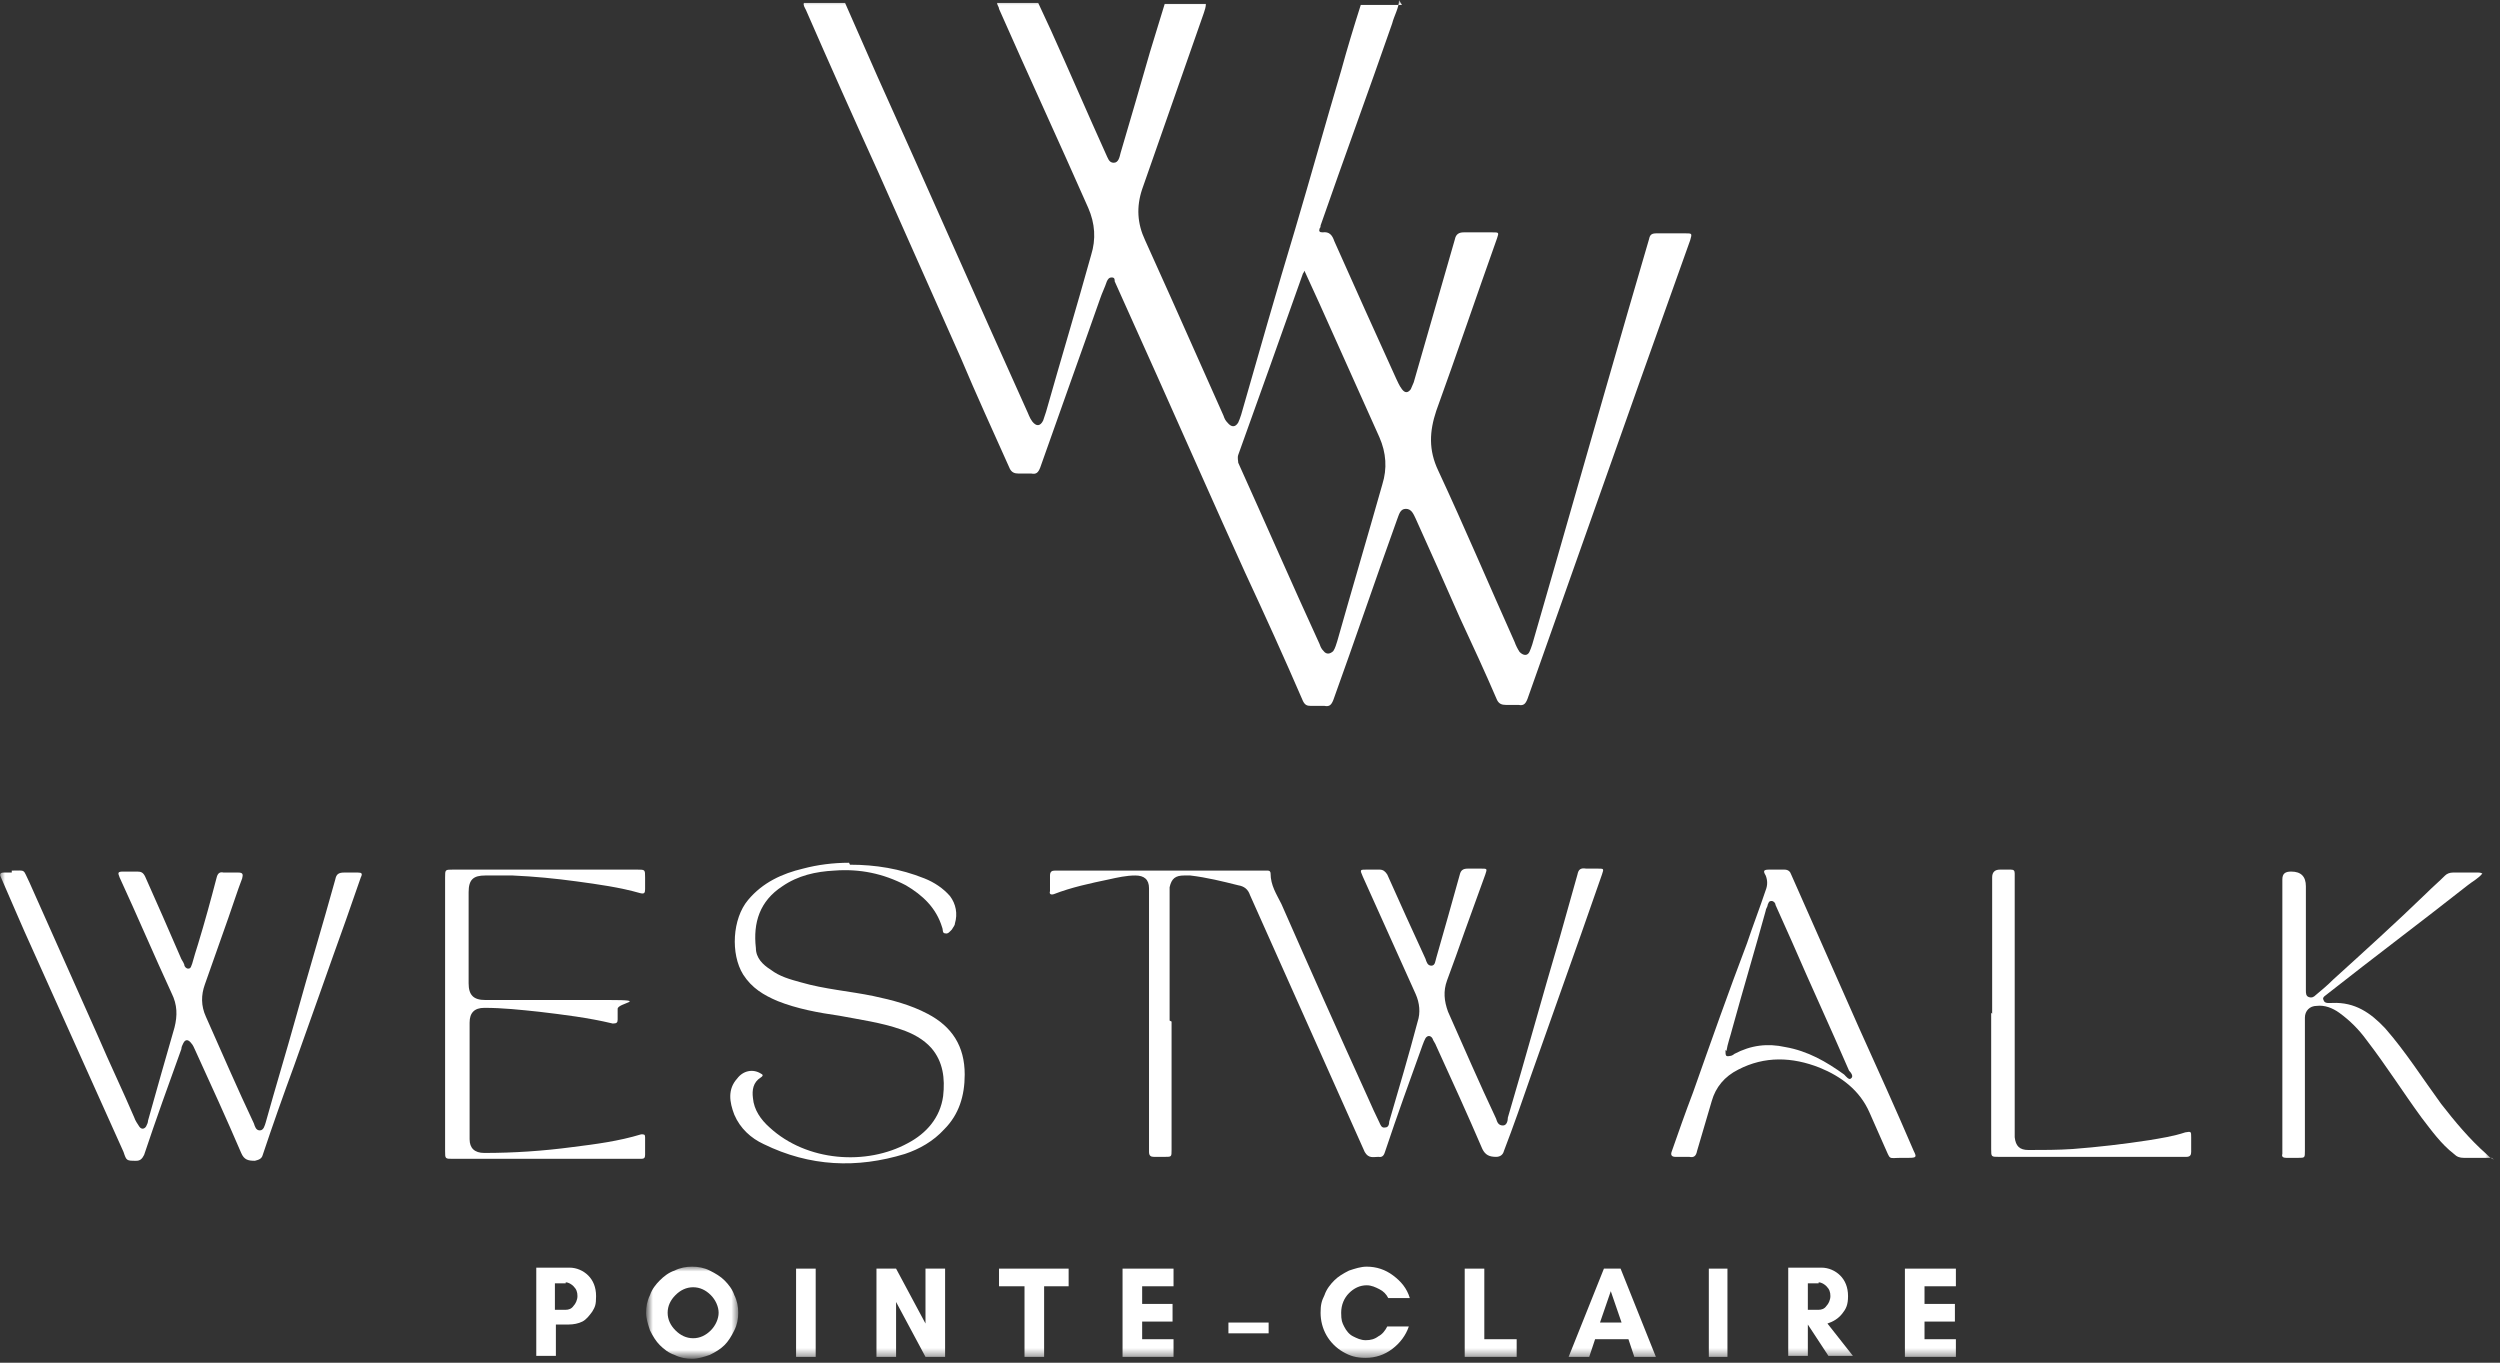 <svg xmlns="http://www.w3.org/2000/svg" xmlns:xlink="http://www.w3.org/1999/xlink" viewBox="0 0 255 139"><rect x="0" y="0" width="255" height="139" fill="#333333" stroke="none"/><defs><style>      .cls-1 {        mask: url(#mask-4-4);      }      .cls-2 {        mask: url(#mask-15);      }      .cls-3 {        mask: url(#mask-5);      }      .cls-4 {        mask: url(#mask-13);      }      .cls-5 {        mask: url(#mask-1);      }      .cls-6 {        mask: url(#mask-10);      }      .cls-7 {        mask: url(#mask-6);      }      .cls-8 {        mask: url(#mask-7);      }      .cls-9 {        mask: url(#mask-18);      }      .cls-10, .cls-11 {        fill: #fff;      }      .cls-12 {        mask: url(#mask-17);      }      .cls-13 {        mask: url(#mask);      }      .cls-11 {        fill-rule: evenodd;      }      .cls-14 {        mask: url(#mask-8);      }      .cls-15 {        mask: url(#mask-9);      }      .cls-16 {        mask: url(#mask-16);      }      .cls-17 {        mask: url(#mask-19);      }      .cls-18 {        mask: url(#mask-2-2);      }      .cls-19 {        mask: url(#mask-11);      }      .cls-20 {        mask: url(#mask-12);      }      .cls-21 {        mask: url(#mask-14);      }      .cls-22 {        mask: url(#mask-3);      }    </style><mask id="mask" x="66.1" y="129.2" width="9.2" height="9.2" maskUnits="userSpaceOnUse"><g id="mask-2"><polygon id="path-1" class="cls-11" points="66.1 129.2 75.3 129.2 75.3 138.5 66.1 138.5 66.1 129.2"></polygon></g></mask><mask id="mask-1" x="0" y="0" width="254.2" height="138.5" maskUnits="userSpaceOnUse"><g id="mask-4"><polygon id="path-3" class="cls-11" points="0 138.5 254.2 138.5 254.2 0 0 0 0 138.5"></polygon></g></mask><mask id="mask-2-2" data-name="mask-2" x="0" y="0" width="254.2" height="138.5" maskUnits="userSpaceOnUse"><g id="mask-4-2" data-name="mask-4"><polygon id="path-3-2" data-name="path-3" class="cls-11" points="0 138.5 254.2 138.5 254.2 0 0 0 0 138.5"></polygon></g></mask><mask id="mask-3" x="0" y="0" width="254.2" height="138.5" maskUnits="userSpaceOnUse"><g id="mask-4-3" data-name="mask-4"><polygon id="path-3-3" data-name="path-3" class="cls-11" points="0 138.5 254.2 138.5 254.2 0 0 0 0 138.5"></polygon></g></mask><mask id="mask-4-4" data-name="mask-4" x="0" y="0" width="254.2" height="138.5" maskUnits="userSpaceOnUse"><g id="mask-4-5" data-name="mask-4"><polygon id="path-3-4" data-name="path-3" class="cls-11" points="0 138.5 254.2 138.5 254.2 0 0 0 0 138.5"></polygon></g></mask><mask id="mask-5" x="0" y="0" width="254.2" height="138.5" maskUnits="userSpaceOnUse"><g id="mask-4-6" data-name="mask-4"><polygon id="path-3-5" data-name="path-3" class="cls-11" points="0 138.5 254.2 138.5 254.2 0 0 0 0 138.5"></polygon></g></mask><mask id="mask-6" x="0" y="0" width="254.2" height="138.5" maskUnits="userSpaceOnUse"><g id="mask-4-7" data-name="mask-4"><polygon id="path-3-6" data-name="path-3" class="cls-11" points="0 138.5 254.2 138.5 254.2 0 0 0 0 138.5"></polygon></g></mask><mask id="mask-7" x="0" y="0" width="254.2" height="138.5" maskUnits="userSpaceOnUse"><g id="mask-4-8" data-name="mask-4"><polygon id="path-3-7" data-name="path-3" class="cls-11" points="0 138.5 254.2 138.5 254.2 0 0 0 0 138.5"></polygon></g></mask><mask id="mask-8" x="0" y="0" width="254.2" height="138.5" maskUnits="userSpaceOnUse"><g id="mask-4-9" data-name="mask-4"><polygon id="path-3-8" data-name="path-3" class="cls-11" points="0 138.5 254.2 138.5 254.2 0 0 0 0 138.5"></polygon></g></mask><mask id="mask-9" x="0" y="0" width="254.2" height="138.5" maskUnits="userSpaceOnUse"><g id="mask-4-10" data-name="mask-4"><polygon id="path-3-9" data-name="path-3" class="cls-11" points="0 138.5 254.2 138.5 254.2 0 0 0 0 138.5"></polygon></g></mask><mask id="mask-10" x="0" y="0" width="254.2" height="138.5" maskUnits="userSpaceOnUse"><g id="mask-4-11" data-name="mask-4"><polygon id="path-3-10" data-name="path-3" class="cls-11" points="0 138.5 254.2 138.5 254.2 0 0 0 0 138.5"></polygon></g></mask><mask id="mask-11" x="0" y="0" width="254.2" height="138.5" maskUnits="userSpaceOnUse"><g id="mask-4-12" data-name="mask-4"><polygon id="path-3-11" data-name="path-3" class="cls-11" points="0 138.5 254.2 138.5 254.2 0 0 0 0 138.5"></polygon></g></mask><mask id="mask-12" x="0" y="0" width="254.2" height="138.5" maskUnits="userSpaceOnUse"><g id="mask-4-13" data-name="mask-4"><polygon id="path-3-12" data-name="path-3" class="cls-11" points="0 138.5 254.2 138.5 254.2 0 0 0 0 138.5"></polygon></g></mask><mask id="mask-13" x="0" y="0" width="254.2" height="138.5" maskUnits="userSpaceOnUse"><g id="mask-4-14" data-name="mask-4"><polygon id="path-3-13" data-name="path-3" class="cls-11" points="0 138.5 254.2 138.5 254.2 0 0 0 0 138.5"></polygon></g></mask><mask id="mask-14" x="0" y="0" width="254.2" height="138.5" maskUnits="userSpaceOnUse"><g id="mask-4-15" data-name="mask-4"><polygon id="path-3-14" data-name="path-3" class="cls-11" points="0 138.5 254.2 138.5 254.2 0 0 0 0 138.5"></polygon></g></mask><mask id="mask-15" x="0" y="0" width="254.2" height="138.5" maskUnits="userSpaceOnUse"><g id="mask-4-16" data-name="mask-4"><polygon id="path-3-15" data-name="path-3" class="cls-11" points="0 138.5 254.2 138.5 254.2 0 0 0 0 138.5"></polygon></g></mask><mask id="mask-16" x="0" y="0" width="254.2" height="138.5" maskUnits="userSpaceOnUse"><g id="mask-4-17" data-name="mask-4"><polygon id="path-3-16" data-name="path-3" class="cls-11" points="0 138.5 254.2 138.5 254.2 0 0 0 0 138.5"></polygon></g></mask><mask id="mask-17" x="0" y="0" width="254.2" height="138.5" maskUnits="userSpaceOnUse"><g id="mask-4-18" data-name="mask-4"><polygon id="path-3-17" data-name="path-3" class="cls-11" points="0 138.5 254.2 138.5 254.2 0 0 0 0 138.5"></polygon></g></mask><mask id="mask-18" x="0" y="0" width="254.2" height="138.5" maskUnits="userSpaceOnUse"><g id="mask-4-19" data-name="mask-4"><polygon id="path-3-18" data-name="path-3" class="cls-11" points="0 138.5 254.2 138.5 254.2 0 0 0 0 138.5"></polygon></g></mask><mask id="mask-19" x="0" y="0" width="254.2" height="138.5" maskUnits="userSpaceOnUse"><g id="mask-4-20" data-name="mask-4"><polygon id="path-3-19" data-name="path-3" class="cls-11" points="0 138.5 254.2 138.5 254.2 0 0 0 0 138.5"></polygon></g></mask></defs><g><g id="Calque_1"><g id="Page-1"><g id="Contact"><g id="westwalk-PC-logo"><path id="Fill-1" class="cls-10" d="M57.7,130.9h-1.1v2.7h1.1c.3,0,.6-.1.8-.4.2-.2.4-.6.4-1s-.1-.7-.4-1c-.2-.2-.5-.4-.8-.4h0ZM56.7,135.1v3.2h-2v-9h3.4c.7,0,1.4.3,1.9.8.5.5.8,1.2.8,2.1s-.1,1.1-.4,1.6c-.3.4-.6.8-1,1-.4.2-.9.3-1.4.3h-1.4Z"></path><g id="Group-5"><g class="cls-13"><path id="Fill-3" class="cls-10" d="M72.5,135.7c.5-.5.8-1.2.8-1.8s-.3-1.3-.8-1.8c-.5-.5-1.1-.8-1.8-.8s-1.3.3-1.8.8c-.5.5-.8,1.1-.8,1.8s.3,1.3.8,1.8,1.1.8,1.8.8,1.3-.3,1.8-.8M74.9,132.1c.3.6.4,1.2.4,1.8s-.1,1.2-.4,1.8c-.3.6-.6,1.1-1,1.5-.4.4-.9.7-1.5,1-.6.2-1.2.4-1.8.4s-1.2-.1-1.8-.4c-.6-.2-1.1-.6-1.5-1-.4-.4-.7-.9-1-1.5-.2-.6-.4-1.2-.4-1.8s.1-1.2.4-1.8c.2-.6.6-1.1,1-1.5.4-.4.9-.8,1.5-1,.6-.3,1.2-.4,1.8-.4s1.2.1,1.8.4c.6.3,1.1.6,1.5,1,.4.4.8.9,1,1.5"></path></g></g><g class="cls-5"><polygon id="Fill-6" class="cls-10" points="81.2 138.4 83.2 138.4 83.2 129.4 81.2 129.4 81.2 138.4"></polygon></g><g class="cls-18"><polygon id="Fill-8" class="cls-10" points="96.4 138.4 94.4 138.4 91.4 132.8 91.4 138.4 89.4 138.4 89.4 129.4 91.4 129.4 94.4 135 94.4 129.4 96.4 129.4 96.4 138.4"></polygon></g><g class="cls-22"><polygon id="Fill-9" class="cls-10" points="106.5 131.2 106.5 138.4 104.5 138.4 104.5 131.2 101.9 131.2 101.9 129.4 109 129.4 109 131.2 106.5 131.2"></polygon></g><g class="cls-1"><polygon id="Fill-10" class="cls-10" points="119.7 136.6 119.7 138.4 114.5 138.4 114.5 129.4 119.7 129.4 119.7 131.2 116.5 131.2 116.5 133 119.6 133 119.6 134.8 116.5 134.8 116.5 136.6 119.7 136.6"></polygon></g><g class="cls-3"><polygon id="Fill-11" class="cls-10" points="125.3 136 129.4 136 129.4 134.9 125.3 134.9 125.3 136"></polygon></g><g class="cls-7"><path id="Fill-12" class="cls-10" d="M141.5,135.3h2.2c-.3.9-.9,1.7-1.7,2.3-.8.6-1.7.9-2.7.9s-1.6-.2-2.3-.6c-.7-.4-1.3-1-1.7-1.7s-.6-1.5-.6-2.3.1-1.2.4-1.8c.2-.6.6-1.1,1-1.5.4-.4.9-.7,1.5-1,.6-.2,1.2-.4,1.8-.4,1,0,1.9.3,2.7.9.8.6,1.4,1.3,1.7,2.3h-2.2c-.2-.4-.5-.7-.9-.9-.4-.2-.8-.4-1.3-.4-.7,0-1.3.3-1.8.8s-.8,1.2-.8,2,.1,1,.3,1.4c.2.4.5.8.9,1,.4.2.8.4,1.3.4s.9-.1,1.3-.4c.4-.2.7-.6.9-1"></path></g><g class="cls-8"><polygon id="Fill-13" class="cls-10" points="149.4 138.4 149.4 129.4 151.4 129.4 151.4 136.6 154.7 136.6 154.7 138.4 149.4 138.4"></polygon></g><g class="cls-14"><path id="Fill-14" class="cls-10" d="M165.4,134.9l-1.1-3.2-1.1,3.2h2.3ZM168.8,138.4h-2.1l-.6-1.8h-3.4l-.6,1.8h-2.1l3.6-9h1.7l3.6,9Z"></path></g><g class="cls-15"><polygon id="Fill-15" class="cls-10" points="174.3 138.4 176.2 138.4 176.2 129.4 174.3 129.4 174.3 138.4"></polygon></g><g class="cls-6"><path id="Fill-16" class="cls-10" d="M185.5,130.9h-1.1v2.7h1.1c.3,0,.6-.1.8-.4.2-.2.4-.6.4-1s-.1-.7-.4-1c-.2-.2-.5-.4-.8-.4h0ZM184.4,135.1v3.2h-2v-9h3.4c.7,0,1.4.3,1.9.8.5.5.8,1.2.8,2.1s-.2,1.3-.6,1.8c-.4.5-.9.8-1.5,1l2.6,3.3h-2.5l-2.1-3.2h0Z"></path></g><g class="cls-19"><polygon id="Fill-17" class="cls-10" points="199.5 136.6 199.5 138.4 194.3 138.4 194.3 129.4 199.5 129.4 199.5 131.2 196.3 131.2 196.3 133 199.4 133 199.4 134.8 196.3 134.8 196.3 136.6 199.5 136.6"></polygon></g><g class="cls-20"><path id="Fill-18" class="cls-10" d="M133.1,27.5c-.1.2-.1.3-.2.4-2.2,6.2-4.4,12.4-6.6,18.5-.1.3,0,.6,0,.8,2.8,6.2,5.5,12.4,8.3,18.5.1.3.2.5.4.7.3.4.7.3,1,0,.2-.3.3-.7.4-1,1.5-5.3,3.1-10.7,4.6-16,.5-1.6.4-3.2-.3-4.8-2-4.5-4.1-9.1-6.1-13.6-.5-1.1-1-2.2-1.6-3.5ZM142.7,0c0,.8-.5,1.6-.7,2.4-2.4,6.9-4.9,13.7-7.3,20.6,0,.1,0,.2-.1.3-.1.3,0,.4.3.4.7-.1,1,.3,1.2.9,2.1,4.7,4.2,9.4,6.3,14,.2.4.3.7.6,1.1.3.4.6.4.9,0,.1-.2.2-.5.3-.7,1.4-4.9,2.8-9.7,4.2-14.6.1-.5.4-.7.9-.7,1,0,1.9,0,2.9,0,.7,0,.7,0,.5.6-2.1,5.9-4.1,11.8-6.2,17.6-.7,2.1-.8,4,.2,6.1,2.7,5.8,5.2,11.7,7.8,17.5.1.3.3.7.5,1,.4.4.8.4,1,0,.1-.2.2-.5.3-.8,3.3-11.4,6.5-22.7,9.8-34.1.7-2.4,1.4-4.8,2.1-7.2.1-.5.3-.6.8-.6,1,0,1.9,0,2.9,0,.7,0,.7,0,.5.7-1.7,4.8-3.4,9.5-5.1,14.3-3.8,10.8-7.7,21.7-11.5,32.5-.2.5-.4.7-.9.6-.4,0-.9,0-1.3,0-.4,0-.7-.1-.9-.5-1.2-2.8-2.5-5.6-3.8-8.4-1.5-3.4-3-6.8-4.5-10.1-.2-.4-.4-1-1-1-.6,0-.7.6-.9,1.1-2.2,6.1-4.3,12.3-6.5,18.4-.2.5-.4.7-.9.6-.5,0-.9,0-1.4,0-.4,0-.6-.1-.8-.5-1.9-4.4-3.9-8.8-5.9-13.1-3-6.6-5.9-13.2-8.9-19.9-1.5-3.3-2.9-6.5-4.4-9.8,0-.2,0-.4-.3-.4-.3,0-.4.2-.5.4-.2.6-.5,1.2-.7,1.8-2,5.7-4.1,11.5-6.1,17.2-.2.5-.4.7-.9.6-.4,0-.9,0-1.3,0-.4,0-.7-.1-.9-.5-1.7-3.8-3.4-7.5-5-11.3-2.8-6.3-5.6-12.6-8.4-18.9-2.5-5.5-5-11.1-7.4-16.6-.1-.2-.3-.5-.2-.7h4.2c1.1,2.5,2.2,5,3.3,7.5,5.1,11.3,10.1,22.7,15.2,34,.2.4.3.8.6,1.2.4.5.8.5,1.1-.1.1-.3.2-.6.3-.9,1.5-5.3,3.1-10.6,4.6-16,.5-1.6.4-3.2-.3-4.8-3-6.8-6.1-13.5-9.1-20.3,0-.2-.2-.4-.2-.6h4.2c.4.9.9,1.9,1.3,2.8,1.9,4.2,3.7,8.4,5.6,12.6.2.4.3.9.8.9.5,0,.6-.6.7-1,1-3.4,2-6.8,3-10.3.5-1.6,1-3.3,1.5-4.9h4.2c0,.3-.1.6-.2.9-2.1,6-4.2,12-6.3,18-.6,1.8-.5,3.5.3,5.2.9,2,1.8,4,2.7,6,1.8,4,3.5,7.9,5.3,11.9.1.3.2.5.4.7.4.5.8.5,1.1,0,.1-.2.2-.5.3-.8,1.8-6.3,3.6-12.6,5.5-18.9,1.6-5.4,3.1-10.8,4.7-16.2.6-2.2,1.3-4.5,2-6.7h4.2Z"></path></g><g class="cls-4"><path id="Fill-19" class="cls-10" d="M254.2,118.1c-1,0-1.9,0-2.9,0-.4,0-.7-.1-1-.4-1.3-1-2.3-2.4-3.3-3.7-1.9-2.6-3.6-5.3-5.6-7.9-.8-1.1-1.7-2-2.8-2.8-.7-.5-1.5-.8-2.3-.7-.7,0-1.2.5-1.2,1.2,0,.7,0,1.3,0,2,0,3.9,0,7.7,0,11.6,0,.7,0,.7-.7.7-.4,0-.8,0-1.2,0-.3,0-.5-.1-.4-.4,0-.1,0-.3,0-.4,0-9.2,0-18.4,0-27.6,0-.6.3-.8.9-.8,1,0,1.5.5,1.5,1.5v10.1c0,.2,0,.3,0,.5,0,.3,0,.6.3.7.3.1.5,0,.7-.2.6-.5,1.2-1,1.8-1.6,3.2-2.9,6.4-5.8,9.5-8.8.6-.6,1.3-1.2,1.9-1.8.2-.2.5-.3.8-.3.9,0,1.7,0,2.6,0,.1,0,.2,0,.4.1-.4.5-1,.8-1.5,1.2-4.7,3.7-9.5,7.3-14.2,11-.2.2-.7.4-.5.7.1.4.6.3.9.3,2.3-.1,3.9,1,5.4,2.6,2.1,2.4,3.8,5.1,5.7,7.7,1.4,1.8,2.9,3.6,4.6,5.1.2.2.5.5.8.6h0Z"></path></g><g class="cls-21"><path id="Fill-20" class="cls-10" d="M119.5,104.2c0,4.4,0,8.8,0,13.1,0,.7,0,.7-.7.7-.4,0-.8,0-1.1,0-.3,0-.5-.1-.5-.5,0-.2,0-.3,0-.5,0-8.1,0-16.2,0-24.2,0-.7,0-1.5,0-2.2,0-.9-.5-1.3-1.4-1.3-.9,0-1.8.2-2.7.4-1.9.4-3.8.8-5.6,1.5-.3.1-.5,0-.4-.3,0-.5,0-1.1,0-1.6,0-.4.2-.5.5-.5.2,0,.3,0,.5,0,5.5,0,11.1,0,16.6,0,1.3,0,2.6,0,3.9,0,.2,0,.5,0,.7,0,.2,0,.3.1.3.3,0,1.2.6,2.1,1.1,3.1,2.9,6.6,5.8,13.1,8.8,19.7.4.9.8,1.8,1.2,2.6.1.2.2.6.6.5.3,0,.4-.3.4-.6,1-3.4,2-6.8,2.9-10.2.3-.9.2-1.9-.2-2.8-1.8-4-3.6-8-5.4-12-.3-.7-.3-.7.4-.7.4,0,.9,0,1.3,0,.4,0,.6.2.8.5,1.3,2.9,2.6,5.8,3.9,8.6.1.3.2.7.6.7.4,0,.4-.5.5-.8.8-2.8,1.6-5.6,2.4-8.5.1-.4.3-.6.8-.6.5,0,.9,0,1.4,0,.6,0,.6,0,.4.6-.7,1.9-1.4,3.9-2.1,5.8-.6,1.7-1.2,3.4-1.8,5-.4,1.1-.3,2.1.1,3.2,1.6,3.6,3.2,7.3,4.9,10.9.1.3.2.7.7.7.4,0,.5-.5.5-.8,1.8-6.1,3.5-12.3,5.3-18.4.6-2.1,1.2-4.3,1.8-6.4.1-.5.3-.7.9-.6.4,0,.8,0,1.2,0,.6,0,.6,0,.4.6-.7,2-1.4,4-2.1,6-1.7,4.8-3.4,9.6-5.1,14.4-.9,2.6-1.8,5.2-2.8,7.8-.1.4-.4.6-.8.6-.7,0-1.1-.2-1.4-.8-1.5-3.5-3.1-7-4.7-10.5-.1-.3-.3-.5-.4-.8-.2-.3-.5-.3-.7,0-.1.2-.2.4-.3.7-1.3,3.6-2.6,7.2-3.8,10.8-.1.3-.2.7-.7.6-.5,0-1,.2-1.4-.5-3.9-8.7-7.8-17.5-11.7-26.2-.2-.6-.6-.9-1.2-1-1.6-.4-3.2-.8-4.9-1-.2,0-.4,0-.6,0-.9,0-1.3.3-1.5,1.2,0,.3,0,.6,0,.8,0,4.3,0,8.5,0,12.8Z"></path></g><g class="cls-2"><path id="Fill-21" class="cls-10" d="M1.2,88.8c1.5,0,1.1-.2,1.8,1.2,2.3,5.2,4.7,10.5,7,15.7,1.2,2.8,2.5,5.5,3.7,8.3.1.3.3.6.5.9.2.3.5.3.7,0,.1-.2.2-.4.2-.6.9-3.2,1.8-6.4,2.7-9.5.3-1.2.3-2.3-.3-3.5-1.8-3.9-3.5-7.9-5.3-11.8-.2-.5-.2-.6.4-.6.5,0,.9,0,1.4,0,.4,0,.6.1.8.5,1.2,2.7,2.4,5.4,3.6,8.2.1.3.3.5.4.8,0,.2.2.4.4.4.3,0,.3-.3.4-.5.2-.7.4-1.4.6-2,.7-2.3,1.3-4.5,1.9-6.8.1-.4.3-.6.7-.5.5,0,1,0,1.5,0,.5,0,.5.2.4.6-.5,1.3-.9,2.6-1.4,4-.8,2.3-1.6,4.5-2.4,6.8-.4,1.1-.4,2.2.1,3.3,1.6,3.6,3.2,7.3,4.9,10.9.1.3.2.7.6.7.4,0,.5-.5.6-.8,1-3.6,2.1-7.2,3.1-10.8,1.3-4.7,2.7-9.3,4-14,.1-.5.3-.7.9-.7.5,0,.9,0,1.4,0,.4,0,.5.1.3.5-.5,1.4-1,2.9-1.5,4.3-1.8,5-3.5,9.9-5.3,14.9-1.1,3-2.2,6.1-3.2,9.1-.1.4-.4.5-.8.6-.7,0-1.1-.1-1.4-.8-1.5-3.5-3.1-7-4.7-10.5-.1-.2-.2-.5-.4-.7-.3-.4-.6-.4-.8,0-.1.2-.2.4-.2.6-1.3,3.6-2.6,7.2-3.8,10.8-.2.4-.4.6-.8.6-1,0-1,0-1.3-.9-3.1-6.9-6.2-13.8-9.3-20.7-1.1-2.4-2.1-4.8-3.2-7.3-.2-.4,0-.5.3-.5.3,0,.5,0,.8,0Z"></path></g><g class="cls-16"><path id="Fill-22" class="cls-10" d="M86.7,88.2c2.6,0,5.1.4,7.6,1.4,1,.4,1.9,1,2.6,1.8.6.8.8,1.8.5,2.8,0,.2-.2.4-.3.6-.2.2-.4.5-.7.4-.3,0-.2-.4-.3-.6-.6-2-2-3.3-3.7-4.3-2.3-1.2-4.7-1.7-7.3-1.5-1.9.1-3.7.5-5.3,1.6-2.3,1.5-3,3.7-2.7,6.3,0,1,.7,1.7,1.5,2.2.9.7,2,1,3.1,1.3,2.4.7,5,.9,7.4,1.4,1.9.4,3.8.9,5.5,1.8,2.5,1.3,3.8,3.3,3.8,6.2,0,2.2-.6,4.1-2.1,5.6-1.1,1.2-2.5,2-4,2.5-4.9,1.5-9.7,1.3-14.4-1-1.3-.6-2.4-1.6-3-3-.5-1.3-.7-2.6.3-3.7.6-.8,1.6-1,2.4-.5.2.1.3.2,0,.4-.8.5-.9,1.3-.8,2.1.1,1.2.8,2.2,1.7,3,3.8,3.5,9.9,3.9,14.1,1.6,1.9-1,3.3-2.6,3.6-4.8.2-1.8,0-3.5-1.2-4.9-.8-.9-1.9-1.5-3.1-1.9-2-.7-4.2-1-6.3-1.4-2.1-.3-4.3-.7-6.3-1.5-1.4-.6-2.6-1.3-3.5-2.7-1.3-2.1-1.1-5.7.5-7.6,1.5-1.8,3.5-2.7,5.6-3.2,1.5-.4,3.1-.6,4.7-.6Z"></path></g><g class="cls-12"><path id="Fill-23" class="cls-10" d="M176,107.1c0,.6,0,.7.5.6.1,0,.3-.1.4-.2,1.7-.9,3.4-1.1,5.2-.7,2.3.4,4.2,1.5,6,2.8.2.2.5.6.7.4.3-.2,0-.6-.2-.8-1.9-4.4-3.9-8.7-5.8-13.1-.6-1.3-1.1-2.5-1.7-3.8,0-.2-.2-.4-.4-.4-.3,0-.3.2-.4.4,0,.2-.2.4-.2.6-1.1,4-2.3,8-3.4,12-.2.8-.5,1.6-.6,2.3ZM194,118.1c-1.5,0-1.1.3-1.8-1.2-.5-1.1-1-2.3-1.5-3.4-1-2.3-2.9-3.7-5.1-4.6-2.8-1.1-5.6-1.2-8.3.2-1.4.7-2.3,1.8-2.7,3.2-.5,1.7-1,3.4-1.5,5.1-.1.5-.3.7-.8.6-.5,0-.9,0-1.4,0-.4,0-.5-.2-.4-.5.7-2,1.4-4,2.2-6.1,1.8-5.1,3.6-10.2,5.5-15.2.6-1.8,1.3-3.6,1.9-5.4.2-.5.2-1,0-1.5-.3-.5-.2-.6.4-.6.5,0,1,0,1.5,0,.4,0,.6.2.7.5,2.3,5.2,4.6,10.4,6.9,15.6,1.9,4.2,3.8,8.4,5.6,12.6.3.6.3.7-.5.7-.2,0-.4,0-.6,0Z"></path></g><g class="cls-9"><path id="Fill-24" class="cls-10" d="M45.4,103.4v-13.9c0-.8,0-.8.8-.8h18.8c.8,0,.8,0,.8.8,0,.4,0,.8,0,1.2,0,.4-.1.5-.5.4-2.1-.6-4.3-.9-6.5-1.2-2.2-.3-4.3-.5-6.5-.6-.9,0-1.9,0-2.8,0-1.2,0-1.7.4-1.7,1.7,0,3.1,0,6.2,0,9.3,0,1.2.5,1.7,1.7,1.7,4.2,0,8.4,0,12.6,0s.9.3.9.9c0,.4,0,.7,0,1.1,0,.3-.1.4-.5.4-2.5-.6-5-.9-7.5-1.2-1.9-.2-3.7-.4-5.6-.4-1,0-1.5.5-1.5,1.5,0,3.7,0,7.4,0,11.2,0,.2,0,.5,0,.7,0,.9.5,1.4,1.5,1.4,3,0,6-.2,9-.6,2.4-.3,4.7-.6,7-1.3.3,0,.4,0,.4.3,0,.6,0,1.2,0,1.8,0,.3-.1.4-.4.4-.1,0-.2,0-.4,0-6.3,0-12.5,0-18.8,0-.8,0-.8,0-.8-.8v-13.9Z"></path></g><g class="cls-17"><path id="Fill-25" class="cls-10" d="M203.2,103.4v-13.9q0-.8.8-.8c.4,0,.7,0,1.1,0,.3,0,.4.1.4.4,0,.2,0,.4,0,.6,0,8.4,0,16.9,0,25.3,0,.3,0,.7,0,1,.1.9.5,1.3,1.4,1.3,1.5,0,3,0,4.5-.1,2.6-.2,5.2-.5,7.8-.9,1.2-.2,2.5-.4,3.7-.8.6-.1.6-.1.6.5,0,.5,0,1,0,1.5,0,.3-.1.5-.5.5-.1,0-.2,0-.3,0-6.3,0-12.5,0-18.8,0-.8,0-.8,0-.8-.8v-13.9Z"></path></g></g></g></g></g></g></svg>